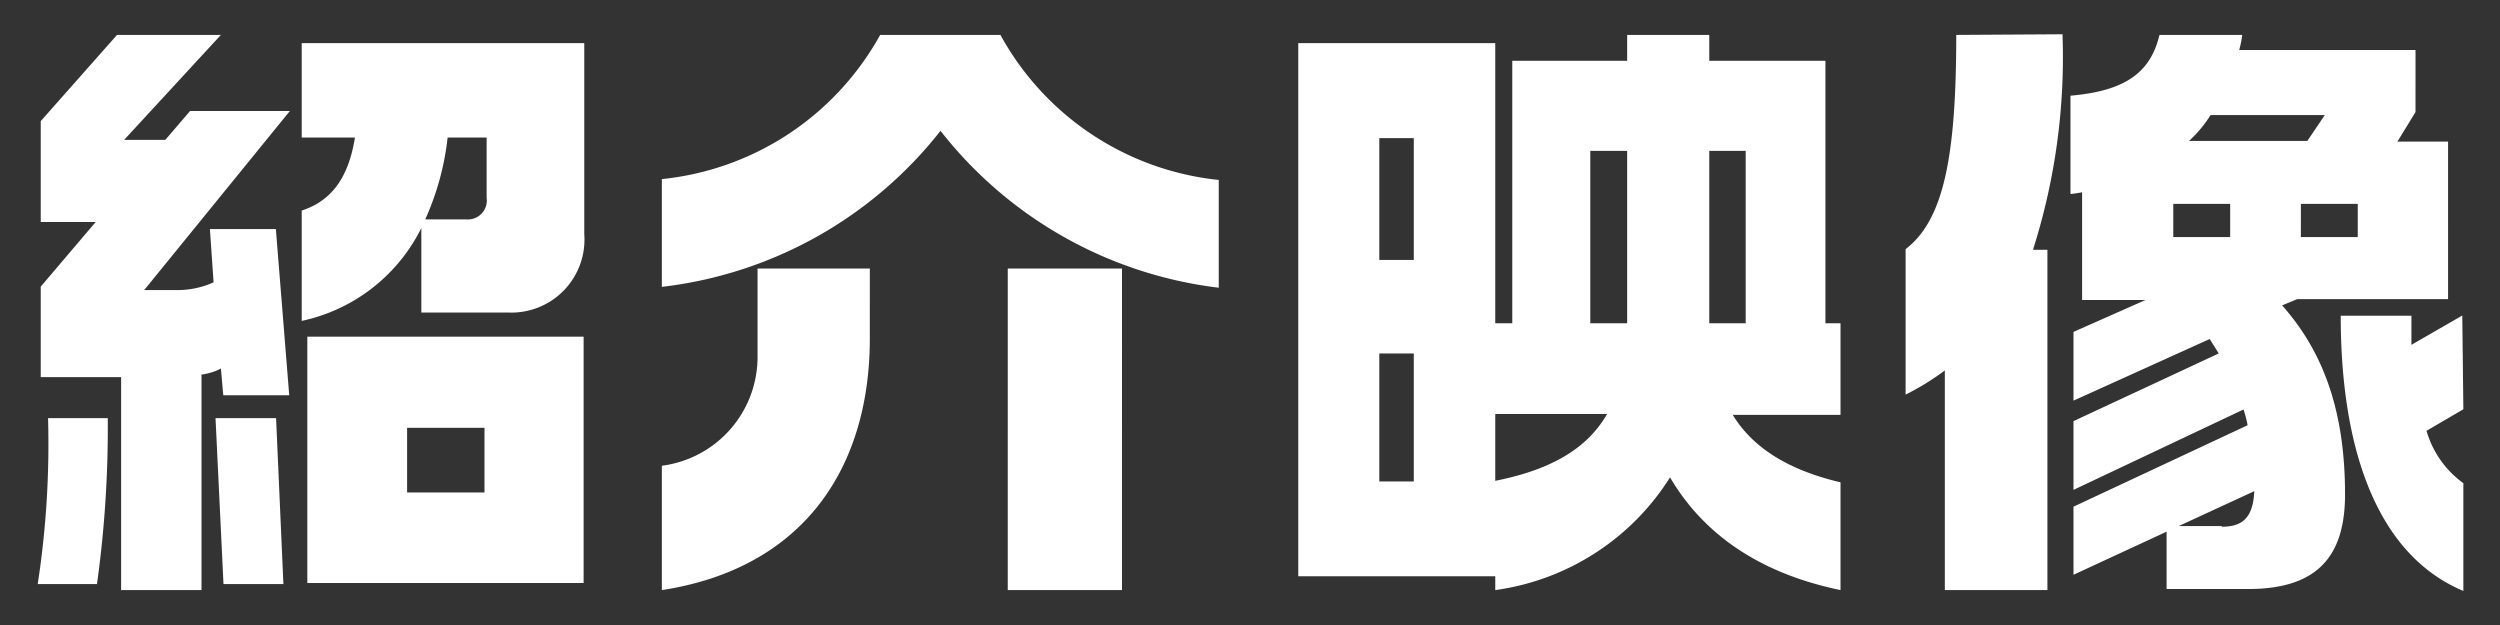 <svg id="レイヤー_1" data-name="レイヤー 1" xmlns="http://www.w3.org/2000/svg" viewBox="0 0 116 29"><rect x="0" y="0" width="116" height="29" fill="#333333" stroke="none"/><defs><style>.cls-1{fill:#fff;}</style></defs><path class="cls-1" d="M1.75,27.1H4.5A52.52,52.52,0,0,0,5,19.4H2.23A42.78,42.78,0,0,1,1.75,27.1ZM14,6.38h2.47C16.17,8.25,15.38,9.32,14,9.77v5.12a8.08,8.08,0,0,0,5.55-4.31V14.5h4a3.39,3.39,0,0,0,3.56-3.64V2H14Zm6.79,0h1.79v2.8a.88.88,0,0,1-.95,1H19.73A12.51,12.51,0,0,0,20.77,6.38ZM14.26,27.05H27.08V15.62H14.26Zm4.63-7.2h3.59v3H18.89ZM10,19.4l.37,7.7h2.78l-.34-7.7ZM8.82,5.15,7.67,6.49H5.76l4.49-4.87H5.43l-3.54,4v4.68H4.44l-2.55,3v4.2H5.62v9.88H9.35v-10a2.64,2.64,0,0,0,.9-.28l.11,1.24h3.06l-.62-7.71H9.74l.17,2.47a4.07,4.07,0,0,1-1.71.36H6.69l6.76-8.31ZM46.76,27.38h5.3V12.46h-5.3ZM46.42,1.62H40.84A13.09,13.09,0,0,1,30.71,8.31v5A19.26,19.26,0,0,0,43.64,6.07a19.31,19.31,0,0,0,12.91,7.28v-5A13.09,13.09,0,0,1,46.42,1.62ZM35.15,16.49a5.09,5.09,0,0,1-4.44,5.12v5.77c6.51-1,9.65-5.6,9.65-11.68V12.46H35.15ZM84.7,2.82H79.31V1.62H75.5v1.2H70.17V15h-.79V2H60.24V26.74h9.14v.64a11.42,11.42,0,0,0,8.11-5.23c1.48,2.52,4,4.42,7.91,5.23v-5c-2.5-.59-4.1-1.65-5-3.13h5V15h-.7ZM65.6,22.34H64V16.4h1.6Zm0-10.28H64V6.41h1.6Zm3.78,10.25v-3.1h5.19C73.67,20.77,72.05,21.78,69.38,22.31ZM75.5,15H73.79V7H75.5ZM81,15H79.31V7H81ZM90.77,1.62c0,5.68-.59,8.59-2.35,9.94v6.75a12.12,12.12,0,0,0,1.82-1.12V27.38H95V11.59h-.67a29.43,29.43,0,0,0,1.37-10Zm15.82,12.26h7V6.57h-2.35l.84-1.37V2.32H103.9a5.1,5.1,0,0,0,.14-.7H100.2c-.42,1.76-1.6,2.6-4.13,2.82V9a4.11,4.11,0,0,0,.54-.08v5h2.94L96.21,15.4v3.19l6.32-2.86.42.67-6.74,3.14v3.19L104.1,19a6,6,0,0,1,.19.73l-8.08,3.78v3.16l4.32-2v2.66h3.79c3.23,0,4.49-1.54,4.49-4.39,0-3.67-.9-6.5-2.92-8.77ZM109.4,11h-2.64V9.46h2.64Zm-5.92,0h-2.64V9.46h2.64Zm-1.91-4.46a5.8,5.8,0,0,0,1-1.2h5.3l-.81,1.2Zm1.52,17.87h-2l3.51-1.62C104.54,24.08,104,24.44,103.09,24.44Zm11.16-9.77L111.89,16c0-.42,0-.87,0-1.35h-3.28c0,6.47,1.82,11.15,5.69,12.77v-5a4.55,4.55,0,0,1-1.71-2.43l1.71-1Z"/></svg>